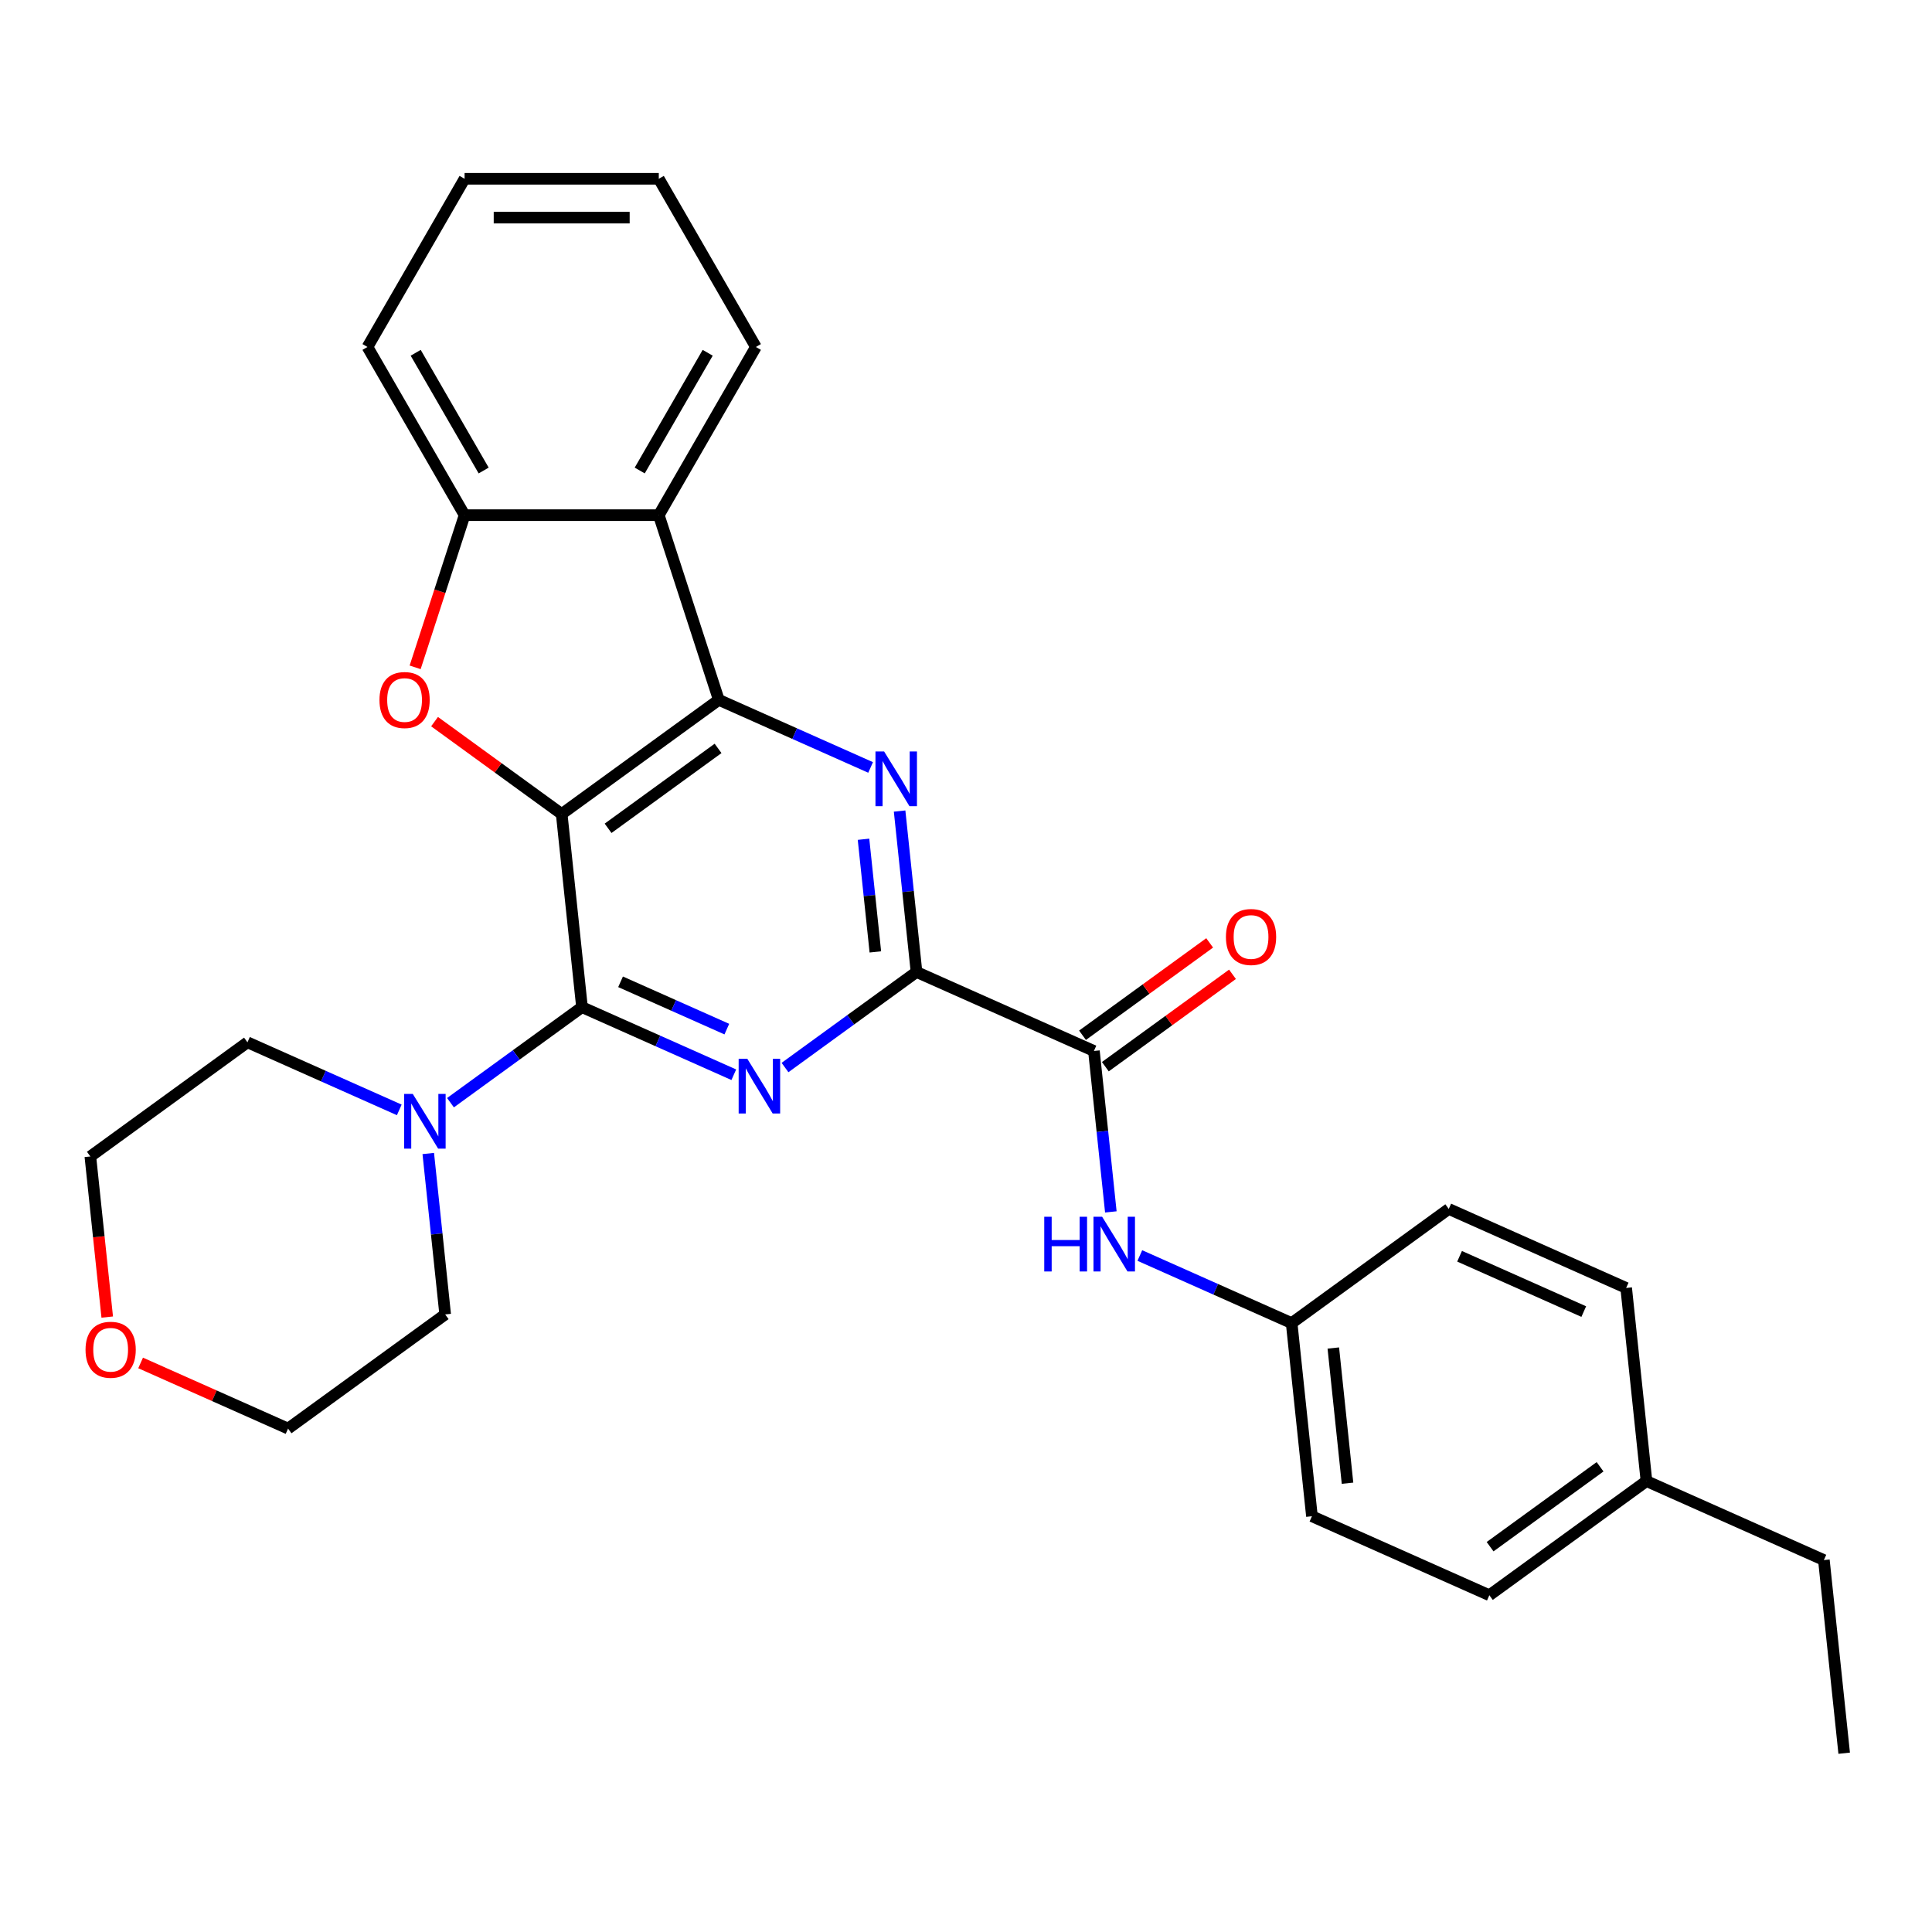 <?xml version='1.0' encoding='iso-8859-1'?>
<svg version='1.1' baseProfile='full'
              xmlns='http://www.w3.org/2000/svg'
                      xmlns:rdkit='http://www.rdkit.org/xml'
                      xmlns:xlink='http://www.w3.org/1999/xlink'
                  xml:space='preserve'
width='1000px' height='1000px' viewBox='0 0 1000 1000'>
<!-- END OF HEADER -->
<rect style='opacity:1.0;fill:#FFFFFF;stroke:none' width='1000' height='1000' x='0' y='0'> </rect>
<path class='bond-0' d='M 290.73,421.328 L 301.237,521.297' style='fill:none;fill-rule:evenodd;stroke:#000000;stroke-width:6px;stroke-linecap:butt;stroke-linejoin:miter;stroke-opacity:1' />
<path class='bond-1' d='M 290.73,421.328 L 372.052,362.245' style='fill:none;fill-rule:evenodd;stroke:#000000;stroke-width:6px;stroke-linecap:butt;stroke-linejoin:miter;stroke-opacity:1' />
<path class='bond-1' d='M 314.745,428.73 L 371.67,387.372' style='fill:none;fill-rule:evenodd;stroke:#000000;stroke-width:6px;stroke-linecap:butt;stroke-linejoin:miter;stroke-opacity:1' />
<path class='bond-5' d='M 290.73,421.328 L 257.826,397.422' style='fill:none;fill-rule:evenodd;stroke:#000000;stroke-width:6px;stroke-linecap:butt;stroke-linejoin:miter;stroke-opacity:1' />
<path class='bond-5' d='M 257.826,397.422 L 224.922,373.516' style='fill:none;fill-rule:evenodd;stroke:#FF0000;stroke-width:6px;stroke-linecap:butt;stroke-linejoin:miter;stroke-opacity:1' />
<path class='bond-2' d='M 301.237,521.297 L 340.525,538.789' style='fill:none;fill-rule:evenodd;stroke:#000000;stroke-width:6px;stroke-linecap:butt;stroke-linejoin:miter;stroke-opacity:1' />
<path class='bond-2' d='M 340.525,538.789 L 379.813,556.281' style='fill:none;fill-rule:evenodd;stroke:#0000FF;stroke-width:6px;stroke-linecap:butt;stroke-linejoin:miter;stroke-opacity:1' />
<path class='bond-2' d='M 321.201,508.179 L 348.702,520.423' style='fill:none;fill-rule:evenodd;stroke:#000000;stroke-width:6px;stroke-linecap:butt;stroke-linejoin:miter;stroke-opacity:1' />
<path class='bond-2' d='M 348.702,520.423 L 376.204,532.668' style='fill:none;fill-rule:evenodd;stroke:#0000FF;stroke-width:6px;stroke-linecap:butt;stroke-linejoin:miter;stroke-opacity:1' />
<path class='bond-9' d='M 301.237,521.297 L 267.203,546.024' style='fill:none;fill-rule:evenodd;stroke:#000000;stroke-width:6px;stroke-linecap:butt;stroke-linejoin:miter;stroke-opacity:1' />
<path class='bond-9' d='M 267.203,546.024 L 233.169,570.752' style='fill:none;fill-rule:evenodd;stroke:#0000FF;stroke-width:6px;stroke-linecap:butt;stroke-linejoin:miter;stroke-opacity:1' />
<path class='bond-3' d='M 372.052,362.245 L 411.34,379.737' style='fill:none;fill-rule:evenodd;stroke:#000000;stroke-width:6px;stroke-linecap:butt;stroke-linejoin:miter;stroke-opacity:1' />
<path class='bond-3' d='M 411.34,379.737 L 450.628,397.229' style='fill:none;fill-rule:evenodd;stroke:#0000FF;stroke-width:6px;stroke-linecap:butt;stroke-linejoin:miter;stroke-opacity:1' />
<path class='bond-6' d='M 372.052,362.245 L 340.99,266.645' style='fill:none;fill-rule:evenodd;stroke:#000000;stroke-width:6px;stroke-linecap:butt;stroke-linejoin:miter;stroke-opacity:1' />
<path class='bond-30' d='M 406.319,552.553 L 440.353,527.825' style='fill:none;fill-rule:evenodd;stroke:#0000FF;stroke-width:6px;stroke-linecap:butt;stroke-linejoin:miter;stroke-opacity:1' />
<path class='bond-30' d='M 440.353,527.825 L 474.388,503.098' style='fill:none;fill-rule:evenodd;stroke:#000000;stroke-width:6px;stroke-linecap:butt;stroke-linejoin:miter;stroke-opacity:1' />
<path class='bond-4' d='M 465.633,419.803 L 470.01,461.45' style='fill:none;fill-rule:evenodd;stroke:#0000FF;stroke-width:6px;stroke-linecap:butt;stroke-linejoin:miter;stroke-opacity:1' />
<path class='bond-4' d='M 470.01,461.45 L 474.388,503.098' style='fill:none;fill-rule:evenodd;stroke:#000000;stroke-width:6px;stroke-linecap:butt;stroke-linejoin:miter;stroke-opacity:1' />
<path class='bond-4' d='M 446.953,434.398 L 450.017,463.552' style='fill:none;fill-rule:evenodd;stroke:#0000FF;stroke-width:6px;stroke-linecap:butt;stroke-linejoin:miter;stroke-opacity:1' />
<path class='bond-4' d='M 450.017,463.552 L 453.081,492.705' style='fill:none;fill-rule:evenodd;stroke:#000000;stroke-width:6px;stroke-linecap:butt;stroke-linejoin:miter;stroke-opacity:1' />
<path class='bond-7' d='M 474.388,503.098 L 566.216,543.983' style='fill:none;fill-rule:evenodd;stroke:#000000;stroke-width:6px;stroke-linecap:butt;stroke-linejoin:miter;stroke-opacity:1' />
<path class='bond-8' d='M 214.878,345.412 L 227.674,306.029' style='fill:none;fill-rule:evenodd;stroke:#FF0000;stroke-width:6px;stroke-linecap:butt;stroke-linejoin:miter;stroke-opacity:1' />
<path class='bond-8' d='M 227.674,306.029 L 240.471,266.645' style='fill:none;fill-rule:evenodd;stroke:#000000;stroke-width:6px;stroke-linecap:butt;stroke-linejoin:miter;stroke-opacity:1' />
<path class='bond-15' d='M 340.99,266.645 L 391.249,179.593' style='fill:none;fill-rule:evenodd;stroke:#000000;stroke-width:6px;stroke-linecap:butt;stroke-linejoin:miter;stroke-opacity:1' />
<path class='bond-15' d='M 331.118,243.536 L 366.3,182.599' style='fill:none;fill-rule:evenodd;stroke:#000000;stroke-width:6px;stroke-linecap:butt;stroke-linejoin:miter;stroke-opacity:1' />
<path class='bond-29' d='M 340.99,266.645 L 240.471,266.645' style='fill:none;fill-rule:evenodd;stroke:#000000;stroke-width:6px;stroke-linecap:butt;stroke-linejoin:miter;stroke-opacity:1' />
<path class='bond-10' d='M 566.216,543.983 L 570.594,585.63' style='fill:none;fill-rule:evenodd;stroke:#000000;stroke-width:6px;stroke-linecap:butt;stroke-linejoin:miter;stroke-opacity:1' />
<path class='bond-10' d='M 570.594,585.63 L 574.971,627.278' style='fill:none;fill-rule:evenodd;stroke:#0000FF;stroke-width:6px;stroke-linecap:butt;stroke-linejoin:miter;stroke-opacity:1' />
<path class='bond-11' d='M 572.125,552.115 L 605.029,528.208' style='fill:none;fill-rule:evenodd;stroke:#000000;stroke-width:6px;stroke-linecap:butt;stroke-linejoin:miter;stroke-opacity:1' />
<path class='bond-11' d='M 605.029,528.208 L 637.933,504.302' style='fill:none;fill-rule:evenodd;stroke:#FF0000;stroke-width:6px;stroke-linecap:butt;stroke-linejoin:miter;stroke-opacity:1' />
<path class='bond-11' d='M 560.308,535.851 L 593.212,511.944' style='fill:none;fill-rule:evenodd;stroke:#000000;stroke-width:6px;stroke-linecap:butt;stroke-linejoin:miter;stroke-opacity:1' />
<path class='bond-11' d='M 593.212,511.944 L 626.117,488.038' style='fill:none;fill-rule:evenodd;stroke:#FF0000;stroke-width:6px;stroke-linecap:butt;stroke-linejoin:miter;stroke-opacity:1' />
<path class='bond-22' d='M 240.471,266.645 L 190.211,179.593' style='fill:none;fill-rule:evenodd;stroke:#000000;stroke-width:6px;stroke-linecap:butt;stroke-linejoin:miter;stroke-opacity:1' />
<path class='bond-22' d='M 250.342,243.536 L 215.161,182.599' style='fill:none;fill-rule:evenodd;stroke:#000000;stroke-width:6px;stroke-linecap:butt;stroke-linejoin:miter;stroke-opacity:1' />
<path class='bond-20' d='M 221.668,597.053 L 226.045,638.701' style='fill:none;fill-rule:evenodd;stroke:#0000FF;stroke-width:6px;stroke-linecap:butt;stroke-linejoin:miter;stroke-opacity:1' />
<path class='bond-20' d='M 226.045,638.701 L 230.423,680.349' style='fill:none;fill-rule:evenodd;stroke:#000000;stroke-width:6px;stroke-linecap:butt;stroke-linejoin:miter;stroke-opacity:1' />
<path class='bond-21' d='M 206.663,574.48 L 167.375,556.988' style='fill:none;fill-rule:evenodd;stroke:#0000FF;stroke-width:6px;stroke-linecap:butt;stroke-linejoin:miter;stroke-opacity:1' />
<path class='bond-21' d='M 167.375,556.988 L 128.087,539.496' style='fill:none;fill-rule:evenodd;stroke:#000000;stroke-width:6px;stroke-linecap:butt;stroke-linejoin:miter;stroke-opacity:1' />
<path class='bond-13' d='M 589.976,649.852 L 629.264,667.344' style='fill:none;fill-rule:evenodd;stroke:#0000FF;stroke-width:6px;stroke-linecap:butt;stroke-linejoin:miter;stroke-opacity:1' />
<path class='bond-13' d='M 629.264,667.344 L 668.552,684.836' style='fill:none;fill-rule:evenodd;stroke:#000000;stroke-width:6px;stroke-linecap:butt;stroke-linejoin:miter;stroke-opacity:1' />
<path class='bond-12' d='M 55.503,681.715 L 51.134,640.147' style='fill:none;fill-rule:evenodd;stroke:#FF0000;stroke-width:6px;stroke-linecap:butt;stroke-linejoin:miter;stroke-opacity:1' />
<path class='bond-12' d='M 51.134,640.147 L 46.765,598.579' style='fill:none;fill-rule:evenodd;stroke:#000000;stroke-width:6px;stroke-linecap:butt;stroke-linejoin:miter;stroke-opacity:1' />
<path class='bond-32' d='M 72.785,705.454 L 110.943,722.443' style='fill:none;fill-rule:evenodd;stroke:#FF0000;stroke-width:6px;stroke-linecap:butt;stroke-linejoin:miter;stroke-opacity:1' />
<path class='bond-32' d='M 110.943,722.443 L 149.101,739.432' style='fill:none;fill-rule:evenodd;stroke:#000000;stroke-width:6px;stroke-linecap:butt;stroke-linejoin:miter;stroke-opacity:1' />
<path class='bond-16' d='M 668.552,684.836 L 749.874,625.752' style='fill:none;fill-rule:evenodd;stroke:#000000;stroke-width:6px;stroke-linecap:butt;stroke-linejoin:miter;stroke-opacity:1' />
<path class='bond-17' d='M 668.552,684.836 L 679.059,784.804' style='fill:none;fill-rule:evenodd;stroke:#000000;stroke-width:6px;stroke-linecap:butt;stroke-linejoin:miter;stroke-opacity:1' />
<path class='bond-17' d='M 690.122,697.73 L 697.477,767.708' style='fill:none;fill-rule:evenodd;stroke:#000000;stroke-width:6px;stroke-linecap:butt;stroke-linejoin:miter;stroke-opacity:1' />
<path class='bond-14' d='M 852.21,766.605 L 770.888,825.689' style='fill:none;fill-rule:evenodd;stroke:#000000;stroke-width:6px;stroke-linecap:butt;stroke-linejoin:miter;stroke-opacity:1' />
<path class='bond-14' d='M 828.195,759.204 L 771.27,800.562' style='fill:none;fill-rule:evenodd;stroke:#000000;stroke-width:6px;stroke-linecap:butt;stroke-linejoin:miter;stroke-opacity:1' />
<path class='bond-25' d='M 852.21,766.605 L 944.038,807.49' style='fill:none;fill-rule:evenodd;stroke:#000000;stroke-width:6px;stroke-linecap:butt;stroke-linejoin:miter;stroke-opacity:1' />
<path class='bond-33' d='M 852.21,766.605 L 841.703,666.637' style='fill:none;fill-rule:evenodd;stroke:#000000;stroke-width:6px;stroke-linecap:butt;stroke-linejoin:miter;stroke-opacity:1' />
<path class='bond-26' d='M 391.249,179.593 L 340.99,92.541' style='fill:none;fill-rule:evenodd;stroke:#000000;stroke-width:6px;stroke-linecap:butt;stroke-linejoin:miter;stroke-opacity:1' />
<path class='bond-18' d='M 749.874,625.752 L 841.703,666.637' style='fill:none;fill-rule:evenodd;stroke:#000000;stroke-width:6px;stroke-linecap:butt;stroke-linejoin:miter;stroke-opacity:1' />
<path class='bond-18' d='M 755.471,650.251 L 819.751,678.87' style='fill:none;fill-rule:evenodd;stroke:#000000;stroke-width:6px;stroke-linecap:butt;stroke-linejoin:miter;stroke-opacity:1' />
<path class='bond-19' d='M 679.059,784.804 L 770.888,825.689' style='fill:none;fill-rule:evenodd;stroke:#000000;stroke-width:6px;stroke-linecap:butt;stroke-linejoin:miter;stroke-opacity:1' />
<path class='bond-24' d='M 230.423,680.349 L 149.101,739.432' style='fill:none;fill-rule:evenodd;stroke:#000000;stroke-width:6px;stroke-linecap:butt;stroke-linejoin:miter;stroke-opacity:1' />
<path class='bond-23' d='M 128.087,539.496 L 46.765,598.579' style='fill:none;fill-rule:evenodd;stroke:#000000;stroke-width:6px;stroke-linecap:butt;stroke-linejoin:miter;stroke-opacity:1' />
<path class='bond-27' d='M 190.211,179.593 L 240.471,92.541' style='fill:none;fill-rule:evenodd;stroke:#000000;stroke-width:6px;stroke-linecap:butt;stroke-linejoin:miter;stroke-opacity:1' />
<path class='bond-28' d='M 944.038,807.49 L 954.545,907.459' style='fill:none;fill-rule:evenodd;stroke:#000000;stroke-width:6px;stroke-linecap:butt;stroke-linejoin:miter;stroke-opacity:1' />
<path class='bond-31' d='M 340.99,92.541 L 240.471,92.541' style='fill:none;fill-rule:evenodd;stroke:#000000;stroke-width:6px;stroke-linecap:butt;stroke-linejoin:miter;stroke-opacity:1' />
<path class='bond-31' d='M 325.912,112.645 L 255.549,112.645' style='fill:none;fill-rule:evenodd;stroke:#000000;stroke-width:6px;stroke-linecap:butt;stroke-linejoin:miter;stroke-opacity:1' />
<path  class='atom-3' d='M 386.806 548.022
L 396.086 563.022
Q 397.006 564.502, 398.486 567.182
Q 399.966 569.862, 400.046 570.022
L 400.046 548.022
L 403.806 548.022
L 403.806 576.342
L 399.926 576.342
L 389.966 559.942
Q 388.806 558.022, 387.566 555.822
Q 386.366 553.622, 386.006 552.942
L 386.006 576.342
L 382.326 576.342
L 382.326 548.022
L 386.806 548.022
' fill='#0000FF'/>
<path  class='atom-4' d='M 457.621 388.97
L 466.901 403.97
Q 467.821 405.45, 469.301 408.13
Q 470.781 410.81, 470.861 410.97
L 470.861 388.97
L 474.621 388.97
L 474.621 417.29
L 470.741 417.29
L 460.781 400.89
Q 459.621 398.97, 458.381 396.77
Q 457.181 394.57, 456.821 393.89
L 456.821 417.29
L 453.141 417.29
L 453.141 388.97
L 457.621 388.97
' fill='#0000FF'/>
<path  class='atom-6' d='M 196.409 362.325
Q 196.409 355.525, 199.769 351.725
Q 203.129 347.925, 209.409 347.925
Q 215.689 347.925, 219.049 351.725
Q 222.409 355.525, 222.409 362.325
Q 222.409 369.205, 219.009 373.125
Q 215.609 377.005, 209.409 377.005
Q 203.169 377.005, 199.769 373.125
Q 196.409 369.245, 196.409 362.325
M 209.409 373.805
Q 213.729 373.805, 216.049 370.925
Q 218.409 368.005, 218.409 362.325
Q 218.409 356.765, 216.049 353.965
Q 213.729 351.125, 209.409 351.125
Q 205.089 351.125, 202.729 353.925
Q 200.409 356.725, 200.409 362.325
Q 200.409 368.045, 202.729 370.925
Q 205.089 373.805, 209.409 373.805
' fill='#FF0000'/>
<path  class='atom-10' d='M 213.656 566.22
L 222.936 581.22
Q 223.856 582.7, 225.336 585.38
Q 226.816 588.06, 226.896 588.22
L 226.896 566.22
L 230.656 566.22
L 230.656 594.54
L 226.776 594.54
L 216.816 578.14
Q 215.656 576.22, 214.416 574.02
Q 213.216 571.82, 212.856 571.14
L 212.856 594.54
L 209.176 594.54
L 209.176 566.22
L 213.656 566.22
' fill='#0000FF'/>
<path  class='atom-11' d='M 540.503 629.791
L 544.343 629.791
L 544.343 641.831
L 558.823 641.831
L 558.823 629.791
L 562.663 629.791
L 562.663 658.111
L 558.823 658.111
L 558.823 645.031
L 544.343 645.031
L 544.343 658.111
L 540.503 658.111
L 540.503 629.791
' fill='#0000FF'/>
<path  class='atom-11' d='M 570.463 629.791
L 579.743 644.791
Q 580.663 646.271, 582.143 648.951
Q 583.623 651.631, 583.703 651.791
L 583.703 629.791
L 587.463 629.791
L 587.463 658.111
L 583.583 658.111
L 573.623 641.711
Q 572.463 639.791, 571.223 637.591
Q 570.023 635.391, 569.663 634.711
L 569.663 658.111
L 565.983 658.111
L 565.983 629.791
L 570.463 629.791
' fill='#0000FF'/>
<path  class='atom-12' d='M 634.538 484.979
Q 634.538 478.179, 637.898 474.379
Q 641.258 470.579, 647.538 470.579
Q 653.818 470.579, 657.178 474.379
Q 660.538 478.179, 660.538 484.979
Q 660.538 491.859, 657.138 495.779
Q 653.738 499.659, 647.538 499.659
Q 641.298 499.659, 637.898 495.779
Q 634.538 491.899, 634.538 484.979
M 647.538 496.459
Q 651.858 496.459, 654.178 493.579
Q 656.538 490.659, 656.538 484.979
Q 656.538 479.419, 654.178 476.619
Q 651.858 473.779, 647.538 473.779
Q 643.218 473.779, 640.858 476.579
Q 638.538 479.379, 638.538 484.979
Q 638.538 490.699, 640.858 493.579
Q 643.218 496.459, 647.538 496.459
' fill='#FF0000'/>
<path  class='atom-13' d='M 44.273 698.628
Q 44.273 691.828, 47.633 688.028
Q 50.992 684.228, 57.273 684.228
Q 63.553 684.228, 66.912 688.028
Q 70.272 691.828, 70.272 698.628
Q 70.272 705.508, 66.873 709.428
Q 63.472 713.308, 57.273 713.308
Q 51.032 713.308, 47.633 709.428
Q 44.273 705.548, 44.273 698.628
M 57.273 710.108
Q 61.593 710.108, 63.913 707.228
Q 66.272 704.308, 66.272 698.628
Q 66.272 693.068, 63.913 690.268
Q 61.593 687.428, 57.273 687.428
Q 52.953 687.428, 50.593 690.228
Q 48.273 693.028, 48.273 698.628
Q 48.273 704.348, 50.593 707.228
Q 52.953 710.108, 57.273 710.108
' fill='#FF0000'/>
</svg>

